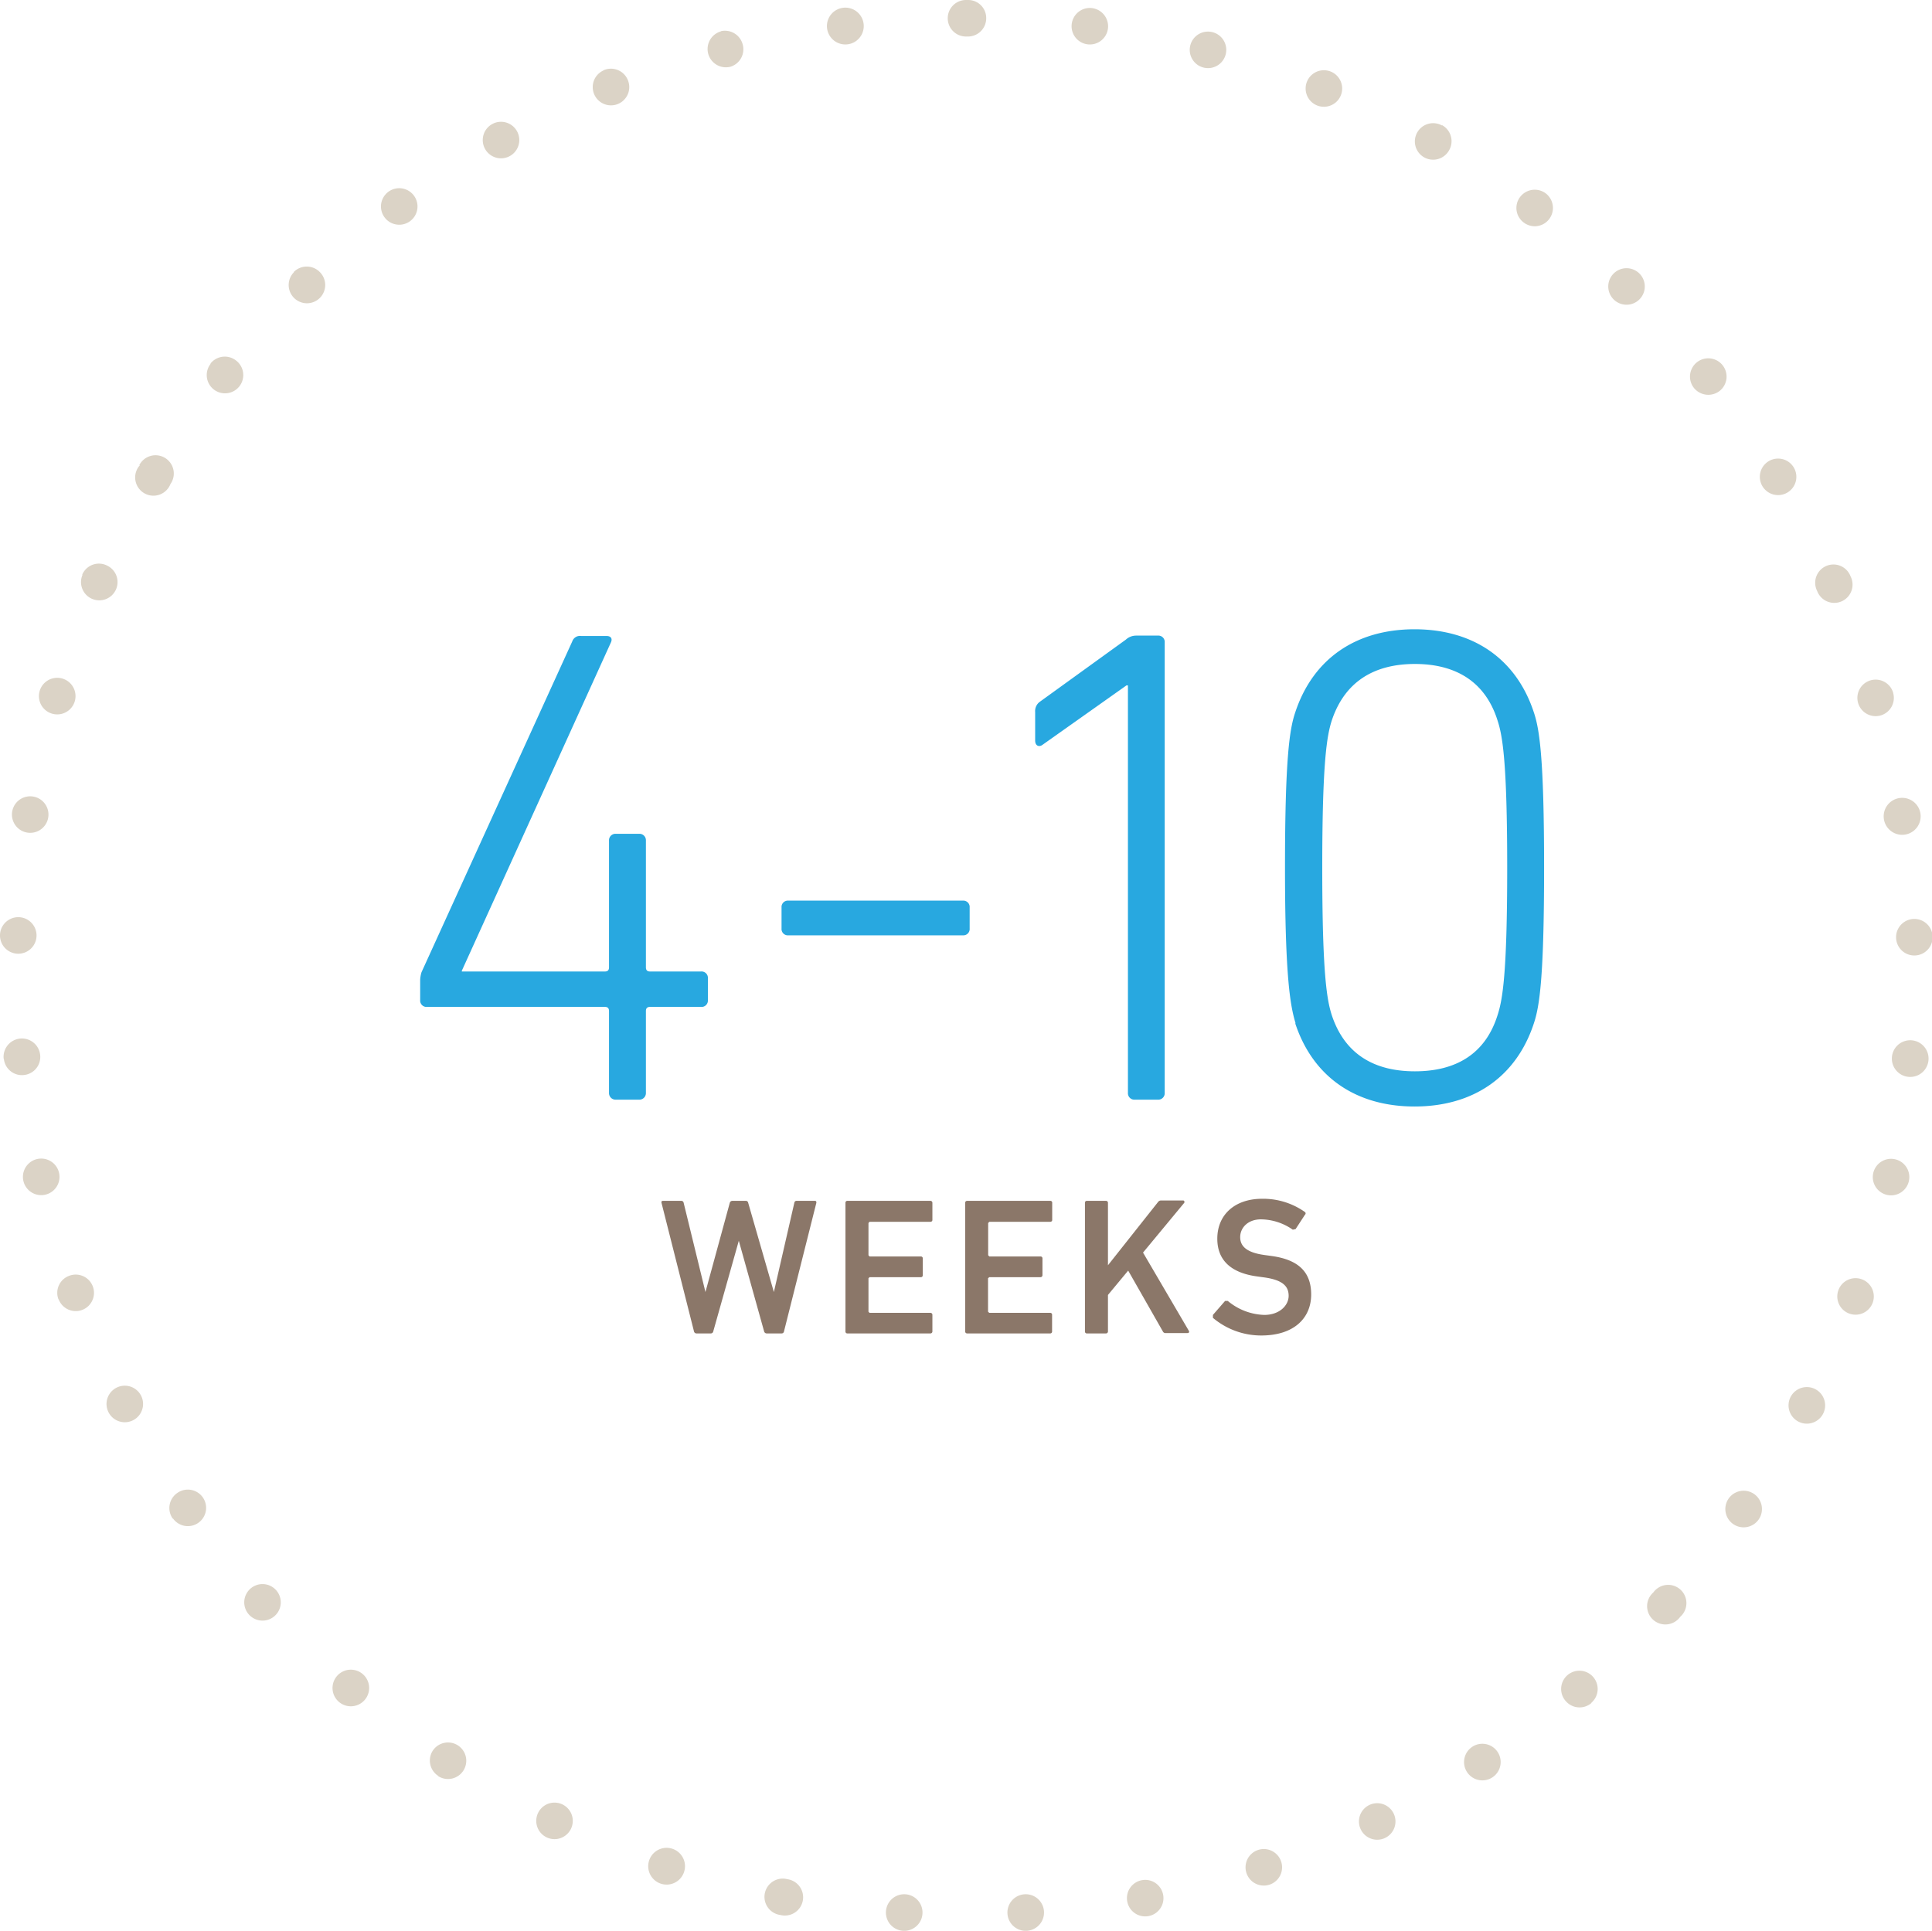 <?xml version="1.0" encoding="UTF-8"?> <svg xmlns="http://www.w3.org/2000/svg" viewBox="0 0 158.68 158.6"><defs><style>.cls-1{fill:#dbd3c6;}.cls-2{fill:#28a8e0;}.cls-3{fill:#8b7769;}</style></defs><title>Asset 32</title><g id="Layer_2" data-name="Layer 2"><g id="Layer_1-2" data-name="Layer 1"><path class="cls-1" d="M79.34,0h0a1.5,1.5,0,0,0,0,3h0a1.5,1.5,0,0,0,0-3Zm.17,0h0A1.5,1.5,0,1,0,81,1.5,1.48,1.48,0,0,0,79.51,0ZM89.65.66h0A1.5,1.5,0,1,0,91,2.34,1.51,1.51,0,0,0,89.65.66Zm10,2h0a1.5,1.5,0,1,0-.76,2.9h0a1.5,1.5,0,0,0,.76-2.9Zm9.65,3.22h0a1.5,1.5,0,1,0-1.13,2.78h0a1.5,1.5,0,0,0,1.13-2.78Zm9.14,4.43h0a1.5,1.5,0,1,0,.57,2.05A1.5,1.5,0,0,0,118.42,10.27Zm8.51,5.57h0a1.51,1.51,0,0,0-2.1.3,1.49,1.49,0,0,0,.3,2.1h0a1.49,1.49,0,0,0,2.1-.3,1.51,1.51,0,0,0-.3-2.1Zm7.72,6.61h0a1.5,1.5,0,1,0-2.09,2.15h0a1.5,1.5,0,0,0,2.09-2.15ZM141.48,30h0a1.5,1.5,0,1,0-2.35,1.87h0a1.52,1.52,0,0,0,2.11.24,1.5,1.5,0,0,0,.24-2.11Zm5.81,8.34h0a1.5,1.5,0,0,0-2.56,1.56h0a1.5,1.5,0,1,0,2.56-1.56Zm4.7,9h0a1.5,1.5,0,1,0-2.74,1.21h0A1.5,1.5,0,1,0,152,47.36Zm3.5,9.56h0a1.5,1.5,0,1,0-1,1.86A1.5,1.5,0,0,0,155.49,56.92Zm2.24,9.92h0a1.5,1.5,0,0,0-3,.47h0a1.5,1.5,0,0,0,3-.47Zm1,10.12h0a1.5,1.5,0,1,0-3,.09h0a1.5,1.5,0,0,0,3-.09Zm-.34,10.16h0a1.5,1.5,0,0,0-3-.29h0a1.5,1.5,0,1,0,3,.29Zm-1.63,10h0a1.5,1.5,0,1,0-2.92-.67h0a1.5,1.5,0,0,0,2.92.67Zm-2.9,9.74h0a1.5,1.5,0,0,0-2.81-1h0a1.5,1.5,0,1,0,2.81,1Zm-4.13,9.3h0a1.5,1.5,0,0,0-2.66-1.4h0a1.5,1.5,0,1,0,2.66,1.4Zm-5.29,8.68h0a1.5,1.5,0,0,0-2.46-1.73h0a1.5,1.5,0,0,0,2.46,1.73ZM138,132.81h0a1.5,1.5,0,1,0-2.21-2h0a1.5,1.5,0,1,0,2.21,2Zm-7.31,7.07h0a1.5,1.5,0,1,0-2.11-.17A1.5,1.5,0,0,0,130.72,139.88ZM122.57,146h0a1.5,1.5,0,0,0-1.64-2.52h0a1.5,1.5,0,1,0,1.64,2.52Zm-8.87,5h0a1.5,1.5,0,1,0-1.3-2.7h0a1.5,1.5,0,0,0,1.3,2.7Zm-9.43,3.81h0a1.5,1.5,0,0,0-.94-2.85h0a1.5,1.5,0,1,0,.94,2.85Zm-9.84,2.56h0a1.5,1.5,0,0,0-.57-2.94h0a1.5,1.5,0,1,0,.57,2.94ZM84.34,158.6h0a1.5,1.5,0,0,0-.19-3h0a1.5,1.5,0,0,0,.19,3Zm-10.17,0h0a1.5,1.5,0,0,0,.19-3h0a1.5,1.5,0,0,0-.19,3Zm-10.08-1.3h0a1.5,1.5,0,1,0,.57-2.94h0a1.5,1.5,0,1,0-.57,2.94Zm-9.84-2.58h0a1.5,1.5,0,1,0,1-2.85h0a1.5,1.5,0,0,0-1,2.85Zm-9.42-3.83h0a1.5,1.5,0,1,0,1.3-2.7h0a1.5,1.5,0,0,0-1.3,2.7Zm-8.85-5h0a1.5,1.5,0,1,0-.44-2.08A1.5,1.5,0,0,0,36,145.88Zm-8.14-6.09h0a1.5,1.5,0,1,0,1.95-2.29h0a1.5,1.5,0,1,0-1.95,2.29Zm-7.3-7.08h0a1.5,1.5,0,0,0,2.22-2h0a1.5,1.5,0,1,0-2.22,2Zm-6.34-8h0a1.5,1.5,0,1,0,.37-2.09A1.5,1.5,0,0,0,14.2,124.76Zm-5.28-8.7h0a1.5,1.5,0,0,0,2.66-1.39h0a1.5,1.5,0,1,0-2.66,1.39Zm-4.11-9.31h0a1.5,1.5,0,1,0,.89-1.92A1.49,1.49,0,0,0,4.81,106.75ZM1.92,97h0a1.5,1.5,0,0,0,2.93-.66h0A1.5,1.5,0,0,0,1.92,97ZM.32,87h0A1.49,1.49,0,0,0,2,88.3,1.49,1.49,0,0,0,3.3,86.67h0a1.5,1.5,0,1,0-3,.28ZM0,76.79H0a1.5,1.5,0,0,0,3,.1H3a1.5,1.5,0,1,0-3-.1ZM1,66.67H1a1.5,1.5,0,1,0,1.72-1.24A1.5,1.5,0,0,0,1,66.67Zm2.26-9.92h0a1.5,1.5,0,1,0,2.88.86h0a1.5,1.5,0,0,0-2.88-.86Zm3.52-9.54h0a1.5,1.5,0,1,0,2-.76A1.49,1.49,0,0,0,6.75,47.21Zm4.71-9h0A1.5,1.5,0,1,0,14,39.76h0a1.5,1.5,0,1,0-2.56-1.55Zm5.82-8.34h0a1.5,1.5,0,1,0,2.11-.23A1.5,1.5,0,0,0,17.28,29.87Zm6.84-7.52h0a1.5,1.5,0,1,0,2.12,0A1.5,1.5,0,0,0,24.12,22.35Zm7.74-6.59h0a1.5,1.5,0,0,0,1.8,2.4h0a1.5,1.5,0,1,0-1.8-2.4Zm8.52-5.56h0a1.5,1.5,0,1,0,1.48,2.61h0a1.5,1.5,0,1,0-1.48-2.61Zm9.17-4.42h0a1.5,1.5,0,1,0,2,.83A1.5,1.5,0,0,0,49.55,5.78Zm9.66-3.21h0A1.5,1.5,0,1,0,60,5.48h0A1.5,1.5,0,0,0,61,3.65a1.51,1.51,0,0,0-1.83-1.08Zm10-1.93h0a1.5,1.5,0,1,0,.38,3h0a1.5,1.5,0,0,0-.38-3Z"></path><path class="cls-2" d="M64.75,76.83H79.09a.52.52,0,0,0,.55-.56V74.54a.52.52,0,0,0-.55-.56H64.75a.52.52,0,0,0-.56.56v1.73A.52.52,0,0,0,64.75,76.83ZM35.07,82.71H49.69c.22,0,.33.11.33.34v6.72a.54.54,0,0,0,.56.56h1.91a.54.54,0,0,0,.56-.56V83.05c0-.23.11-.34.33-.34h4.2a.52.52,0,0,0,.56-.56V80.36a.52.52,0,0,0-.56-.56h-4.2c-.22,0-.33-.11-.33-.34V69.05a.53.53,0,0,0-.56-.56H50.58a.53.53,0,0,0-.56.56V79.46c0,.23-.11.34-.33.34H37.93v-.06l12.26-27c.11-.28,0-.5-.39-.5H47.73a.67.67,0,0,0-.73.45L34.62,79.86a2.61,2.61,0,0,0-.11.61v1.68A.52.52,0,0,0,35.07,82.71Z"></path><path class="cls-2" d="M109.38,83.38c-.39-1.23-.78-3.3-.78-12.09s.39-10.87.78-12.1c1.06-3.19,3.47-4.65,6.83-4.65S122,56,123,59.19c.4,1.23.79,3.31.79,12.1s-.39,10.86-.79,12.09C122,86.58,119.57,88,116.21,88S110.44,86.58,109.38,83.38Zm-3,.68c1.46,4.42,5,6.83,9.8,6.83s8.35-2.41,9.8-6.83c.45-1.35.84-3.64.84-12.77s-.39-11.43-.84-12.77c-1.45-4.42-5-6.83-9.8-6.83s-8.34,2.41-9.8,6.83c-.45,1.34-.84,3.64-.84,12.77S106,82.71,106.41,84.06ZM92.64,89.77a.53.53,0,0,0,.56.56h1.9a.53.53,0,0,0,.56-.56v-37a.52.52,0,0,0-.56-.56H93.31a1.24,1.24,0,0,0-.84.33l-7.06,5.1a.94.94,0,0,0-.39.84v2.35c0,.45.34.56.62.34l6.88-4.87h.12Z"></path><path class="cls-3" d="M103.59,109.7c2.7,0,4.1-1.44,4.1-3.37s-1.15-2.87-3.25-3.16l-.58-.08c-1.47-.2-2-.72-2-1.47s.61-1.46,1.71-1.46a4.63,4.63,0,0,1,2.61.85l.23-.05.77-1.18a.14.14,0,0,0,0-.22,5.94,5.94,0,0,0-3.52-1.09c-2.24,0-3.68,1.31-3.68,3.28,0,1.81,1.18,2.82,3.28,3.1l.58.08c1.5.21,2,.72,2,1.51s-.75,1.57-2,1.57a4.9,4.9,0,0,1-3-1.15h-.22l-1,1.15,0,.24A6.14,6.14,0,0,0,103.59,109.7Zm-14.48-.33a.15.15,0,0,0,.16.16h1.57a.16.16,0,0,0,.16-.16v-3l1.66-2,2.85,5a.23.23,0,0,0,.24.13h1.78c.12,0,.17-.08.11-.19l-3.76-6.42,3.37-4.07c.08-.09,0-.21-.06-.21H95.37a.3.3,0,0,0-.26.13L91,103.93V98.8a.16.16,0,0,0-.16-.16H89.27a.15.15,0,0,0-.16.16Zm-9.84,0a.16.16,0,0,0,.16.16h6.82a.15.15,0,0,0,.16-.16V108a.15.15,0,0,0-.16-.16h-5l-.1-.09V105l.1-.09h4.21a.16.16,0,0,0,.16-.16v-1.38a.15.15,0,0,0-.16-.16H81.26l-.1-.1v-2.65l.1-.1h5a.15.15,0,0,0,.16-.16V98.8a.15.15,0,0,0-.16-.16H79.43a.16.16,0,0,0-.16.16Zm-9.83,0a.15.15,0,0,0,.16.16h6.82a.16.16,0,0,0,.16-.16V108a.16.16,0,0,0-.16-.16h-5l-.09-.09V105l.09-.09h4.21a.15.15,0,0,0,.16-.16v-1.38a.15.15,0,0,0-.16-.16H71.42l-.09-.1v-2.65l.09-.1h5a.15.15,0,0,0,.16-.16V98.8a.16.16,0,0,0-.16-.16H69.6a.15.15,0,0,0-.16.16Zm-5.24.16a.19.19,0,0,0,.19-.16L67.05,98.8c0-.09,0-.16-.13-.16H65.43a.18.18,0,0,0-.19.16l-1.68,7.33h0L61.45,98.8a.19.19,0,0,0-.19-.16H60.14a.22.22,0,0,0-.2.16l-2,7.33h0L56.15,98.8a.19.19,0,0,0-.19-.16H54.45c-.11,0-.14.07-.12.16L57,109.37a.21.21,0,0,0,.19.16h1.2a.2.2,0,0,0,.19-.16l2.1-7.45h0l2.08,7.45a.22.22,0,0,0,.2.16Z"></path></g></g></svg> 